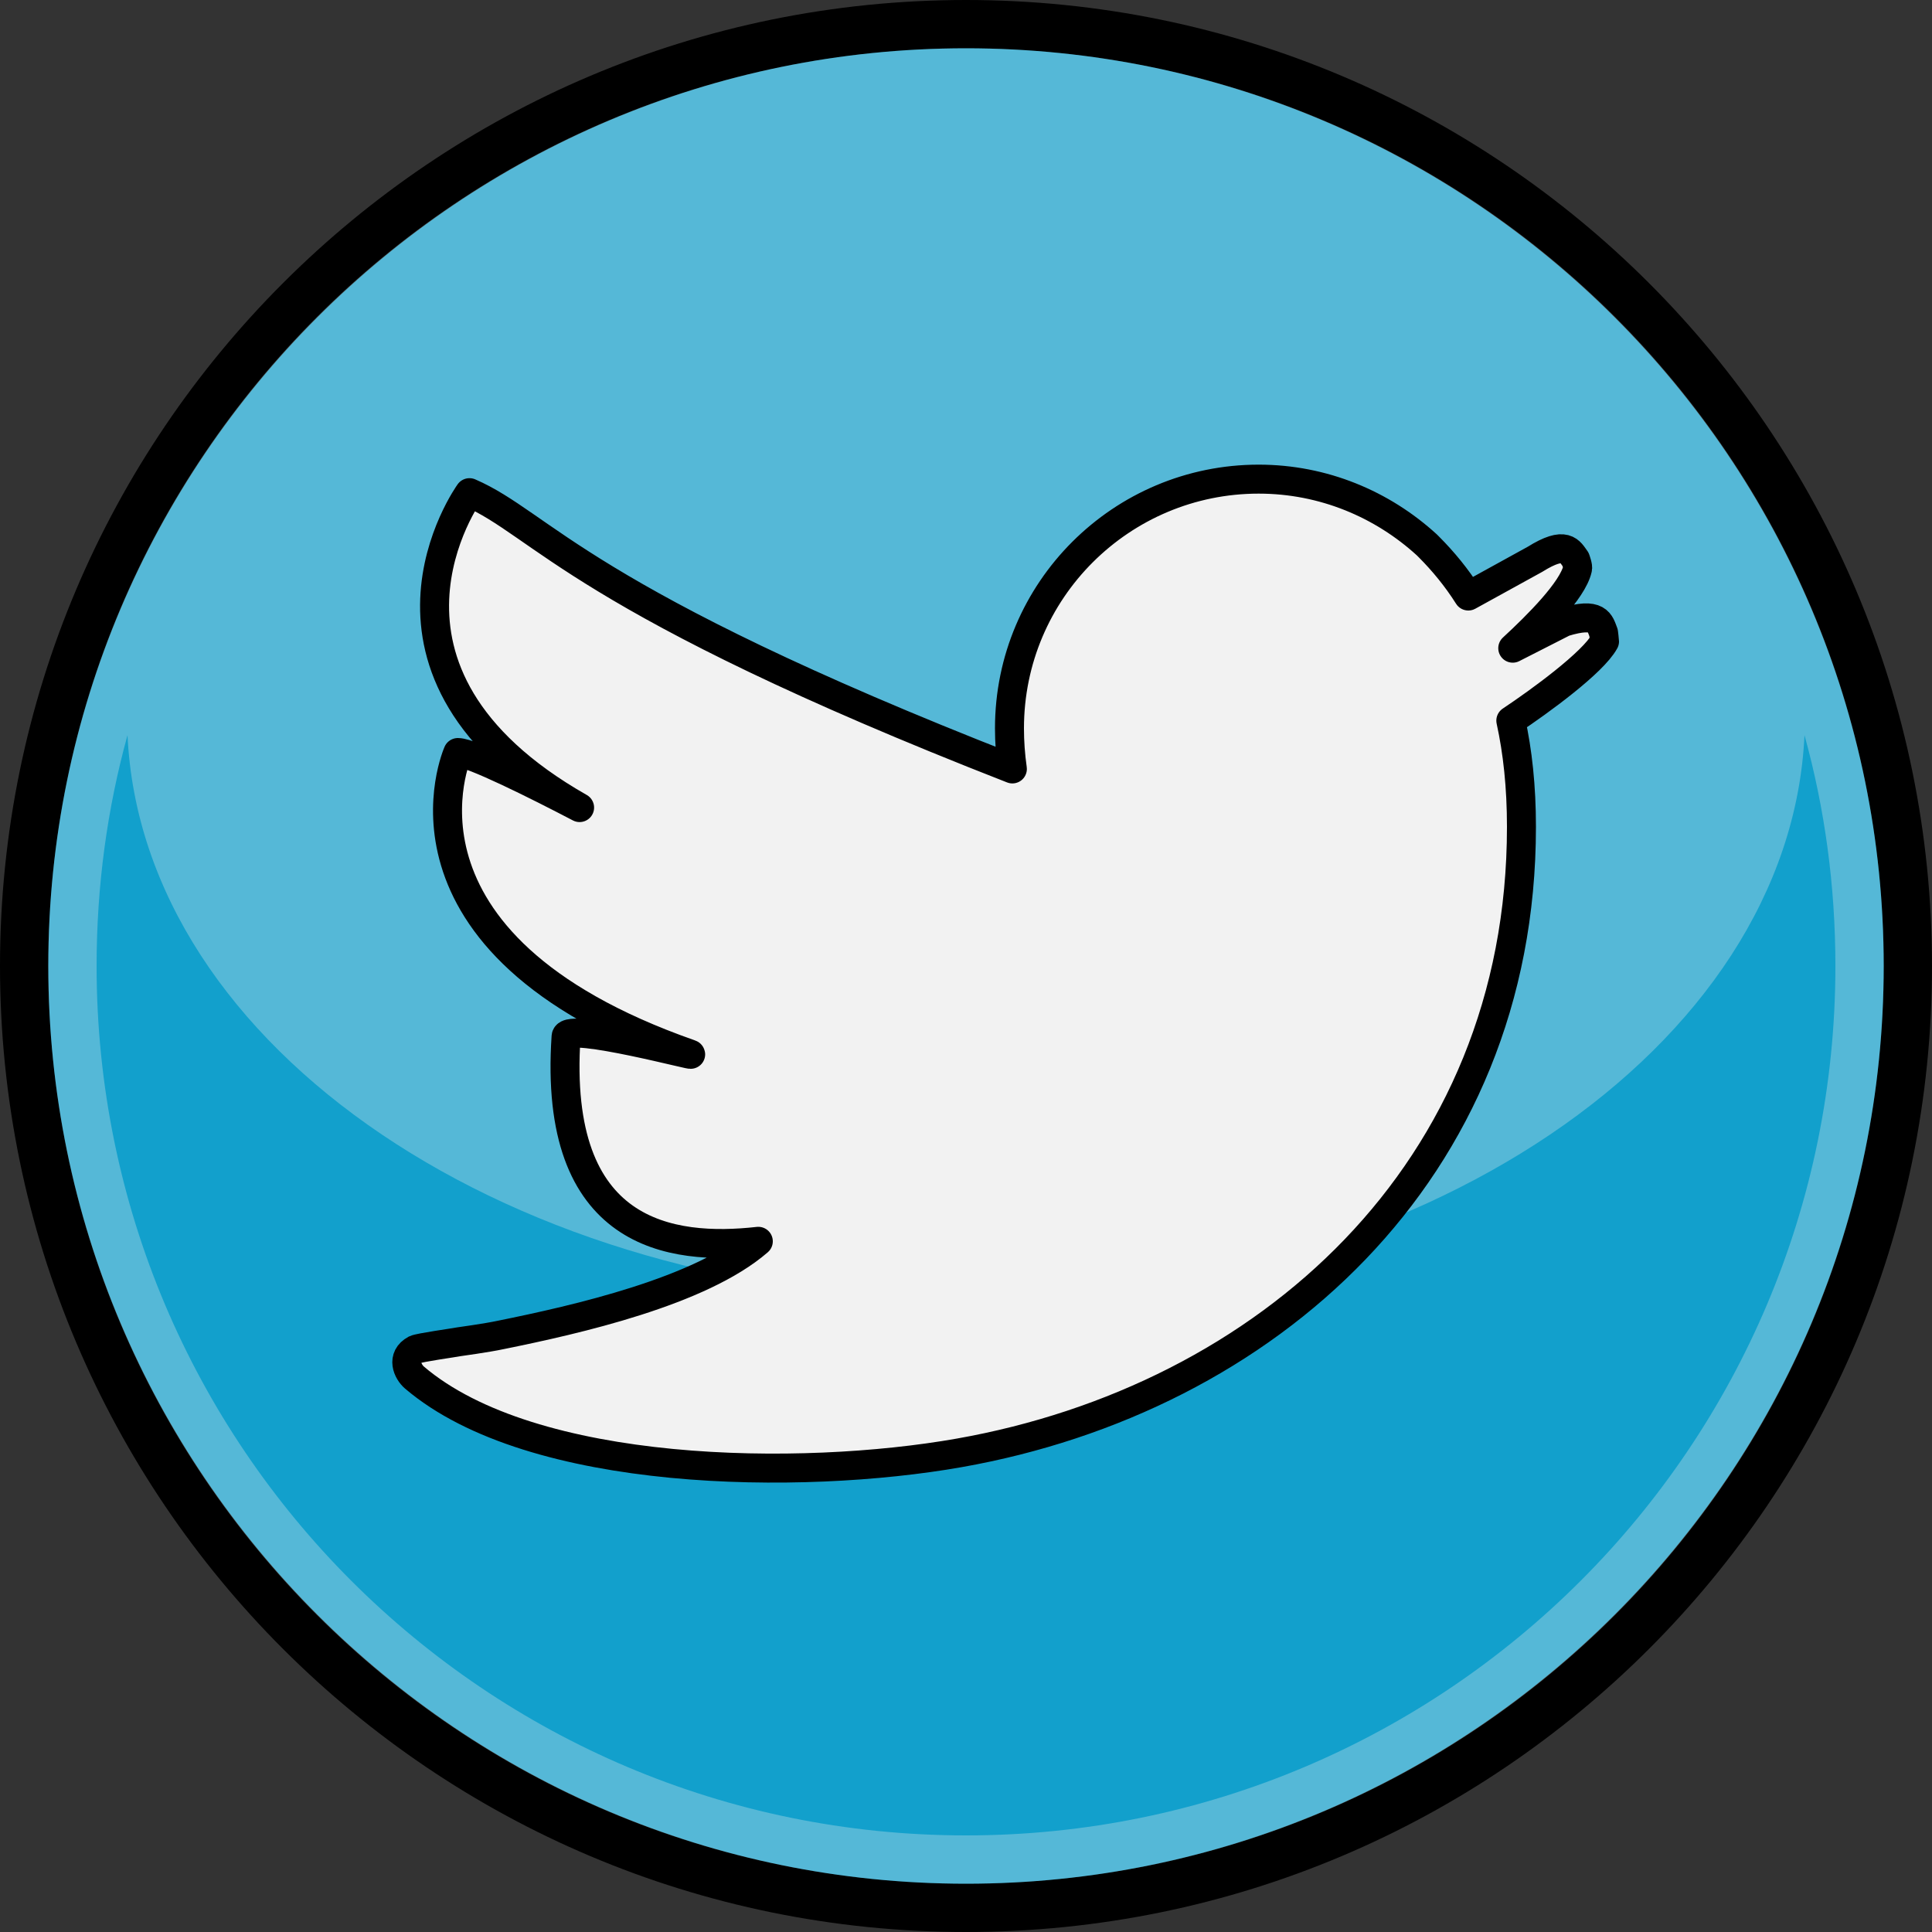 <?xml version="1.0" ?><!DOCTYPE svg  PUBLIC '-//W3C//DTD SVG 1.1//EN'  'http://www.w3.org/Graphics/SVG/1.1/DTD/svg11.dtd'><svg style="enable-background:new 0 0 200 200;" version="1.1" viewBox="0 0 200 200" xml:space="preserve" xmlns="http://www.w3.org/2000/svg" xmlns:xlink="http://www.w3.org/1999/xlink"><rect x="0" y="0" width="200" height="200" fill="#333333" stroke="none"/><style type="text/css">
	.st0{fill:#0087BC;}
	.st1{opacity:0.3;fill:#F2F2F2;}
	.st2{fill:#F2F2F2;}
	.st3{fill:#F2F2F2;stroke:#000000;stroke-width:3;stroke-linecap:round;stroke-linejoin:round;stroke-miterlimit:10;}
	.st4{fill:#E84236;}
	.st5{fill:#FFFFFF;stroke:#000000;stroke-width:3;stroke-linecap:round;stroke-linejoin:round;stroke-miterlimit:10;}
	.st6{fill:#5C337F;}
	.st7{fill:#6988B7;}
	.st8{fill:#0067E3;}
	.st9{fill:#FFF200;}
	.st10{opacity:0.6;fill:#F2F2F2;}
	.st11{fill:#FFFFFF;stroke:#000000;stroke-width:5;stroke-linecap:round;stroke-linejoin:round;stroke-miterlimit:10;}
	.st12{fill:#17CB2D;}
	.st13{opacity:0.5;fill:#F2F2F2;}
	.st14{fill:#FFFFFF;}
	.st15{fill:#9E0A03;}
	.st16{fill:#CCCCCC;stroke:#000000;stroke-width:3;stroke-linecap:round;stroke-linejoin:round;stroke-miterlimit:10;}
	.st17{fill:#E6E6E6;stroke:#000000;stroke-width:3;stroke-linecap:round;stroke-linejoin:round;stroke-miterlimit:10;}
	.st18{fill:#FF233D;}
	.st19{fill:#F73E26;}
	.st20{fill:#F2F2F2;stroke:#000000;stroke-width:4;stroke-linecap:round;stroke-linejoin:round;stroke-miterlimit:10;}
	.st21{stroke:#000000;stroke-width:4;stroke-linecap:round;stroke-linejoin:round;stroke-miterlimit:10;}
	.st22{fill:none;stroke:#000000;stroke-width:4;stroke-linecap:round;stroke-linejoin:round;stroke-miterlimit:10;}
	.st23{fill:url(#SVGID_1_);}
	.st24{fill:#B22483;}
	.st25{fill:#12A0CC;}
	.st26{fill:#FF1E13;}
	.st27{fill:#FF1E13;stroke:#000000;stroke-width:3;stroke-linecap:round;stroke-linejoin:round;stroke-miterlimit:10;}
	.st28{fill:#1F41CC;}
</style><g><g id="Artboard_16"/><g id="Linked_In"><g id="Bubble_13_"/><g id="In"/></g><g id="Google_Plus"><g id="Bubble_12_"/><g id="Icon_3_"/></g><g id="Twitch"><g id="Bubble_11_"/><g id="Twitch_1_"/></g><g id="Discord"><g id="Bubble_10_"/><g id="Controller"/></g><g id="Behance"><g id="BE"><g id="Bubble_9_"/></g></g><g id="SnapChat"><g id="Snap_Icon"/><g id="Bubble_8_"/><g id="Ghost"/><g id="Dots"/></g><g id="WhatsApp"><g id="Bubble_7_"/><g id="Icon_2_"/></g><g id="Flipboard"><g id="Bubble_6_"/><g id="Icon_1_"/></g><g id="Pinterest"><g id="Bubble_5_"/><g id="Icon"/></g><g id="Reddit"><g id="Bubble_1_"/><g id="Reddit_Icon"/></g><g id="Tumblr"><g id="Layer_21"/><g id="Bubble"/></g><g id="Instagram"><g id="Layer_20"><g id="Bubble_4_"/></g></g><g id="Twitter"><g><path class="st25" d="M100,197.5c-53.8,0-97.5-43.7-97.5-97.5S46.2,2.5,100,2.5s97.5,43.7,97.5,97.5S153.8,197.5,100,197.5z"/><path d="M100,5c52.4,0,95,42.6,95,95s-42.6,95-95,95S5,152.4,5,100S47.6,5,100,5 M100,0C44.8,0,0,44.8,0,100s44.8,100,100,100      s100-44.8,100-100S155.2,0,100,0L100,0z"/></g><g id="Twitter_Bird"/><g id="Bubble_3_"><path class="st1" d="M100,5C47.5,5,5,47.5,5,100s42.5,95,95,95s95-42.5,95-95S152.5,5,100,5z M100,190c-49.7,0-90-40.3-90-90      c0-8.3,1.1-16.3,3.2-23.9c1.5,32.4,39.8,58.4,86.8,58.4s85.3-26,86.8-58.4c2.1,7.6,3.2,15.6,3.2,23.9      C190,149.7,149.7,190,100,190z"/></g><path class="st3" d="M166,65.5c-0.4-1-0.5-2.2-4.1-1.1l-5.3,2.7c2.6-2.4,6.2-6,6.7-8.2c0.1-0.2-0.2-1-0.2-1c-0.6-0.8-1-2-4.2,0     l-6.9,3.8c-1.2-1.9-2.6-3.6-4.1-5.1c-0.1-0.1-0.2-0.2-0.2-0.2c-4.6-4.2-10.7-6.8-17.4-6.8c-14.2,0-25.8,11.5-25.8,25.8     c0,1.4,0.1,2.8,0.3,4.2C60,62.1,56.2,54.3,48.6,51c0,0-13.4,18.5,11.4,32.6c-4.4-2.3-11.2-5.7-12.6-5.7c0,0-8.8,19.7,24,31.2     c1.4,0.5-12.7-3.3-12.8-1.8c-1.4,20.7,10.9,22.2,19.9,21.2c-6,5.2-18.8,8.1-26.7,9.7c-1.4,0.3-4.3,0.7-4.3,0.7     c-0.5,0.1-4.1,0.6-4.5,0.8c-1.5,0.8-0.8,2.3-0.1,2.9c12.2,10.4,40,10.7,56.4,7.8c31.7-5.6,58.2-29,58.2-64.8     c0-4.2-0.4-7.8-1.1-11c3-2,8.5-6,9.7-8.2C166.1,66.3,166,65.5,166,65.5z"/></g><g id="YouTube"><g id="Bubble_2_"/><g id="YouTube_Button"/></g><g id="Facebook_Icon"><g id="Facebook"/><g id="Bubble_14_"/></g></g></svg>